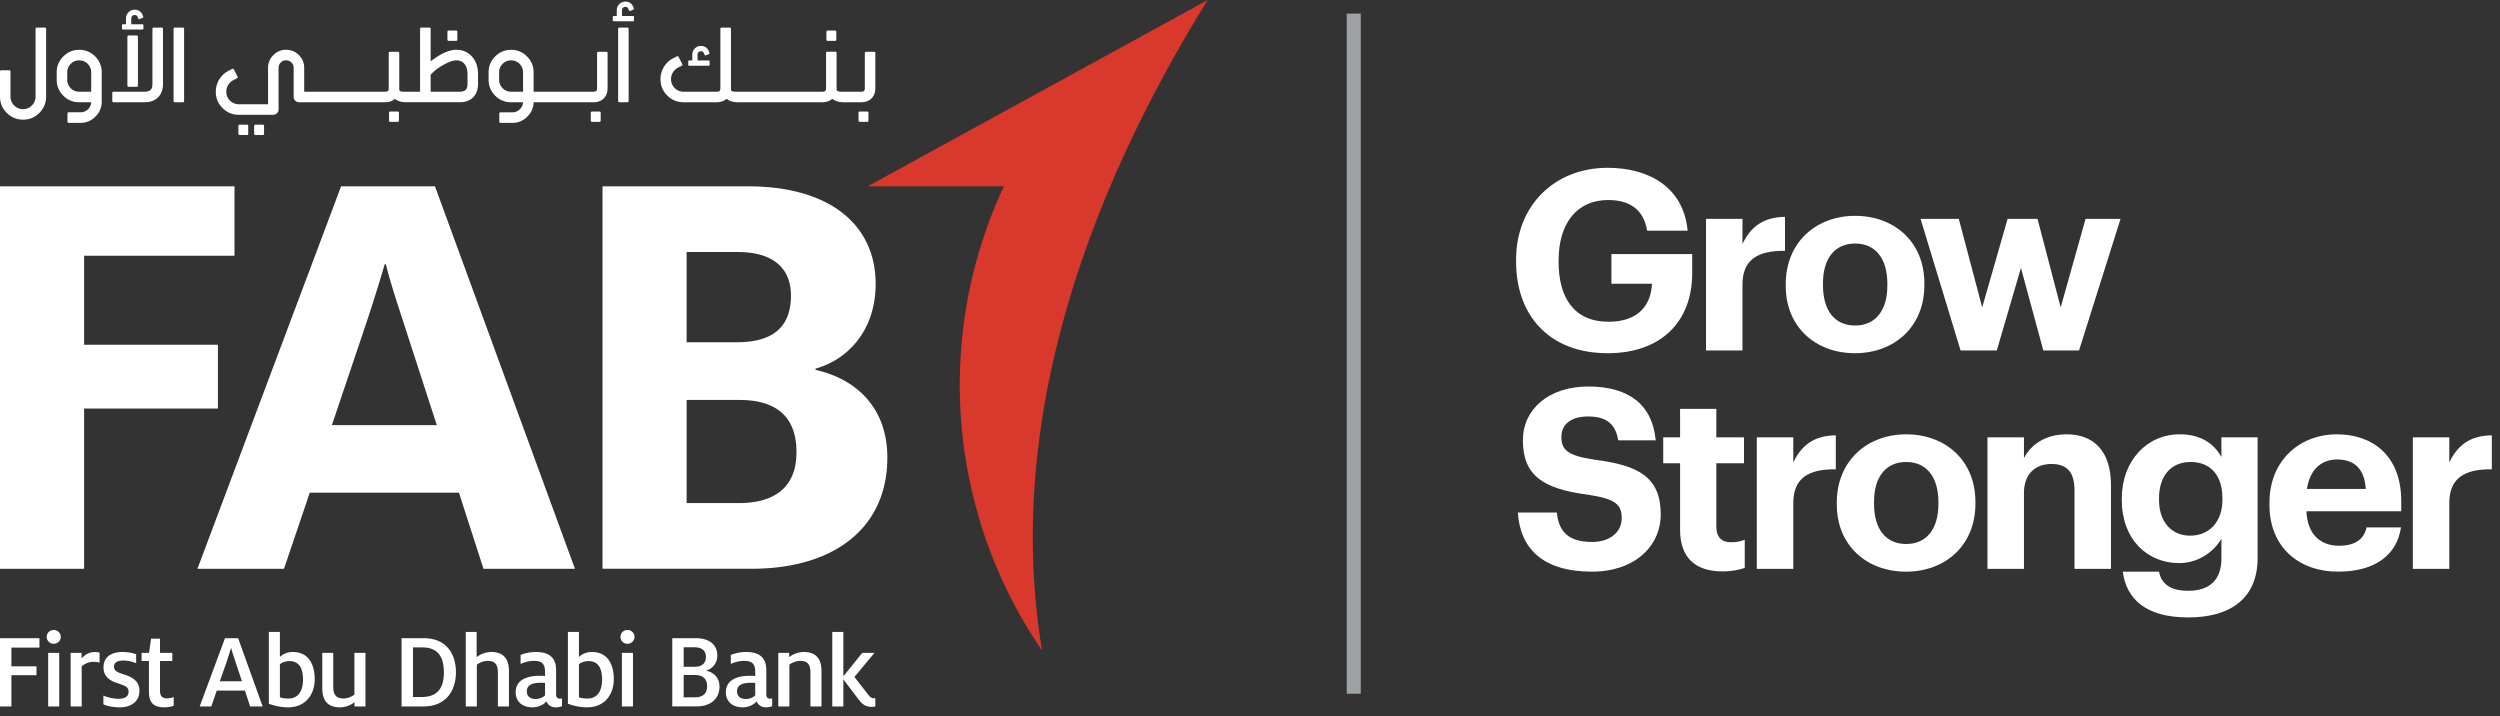 <svg width="178" height="51" xmlns="http://www.w3.org/2000/svg"><rect width="100%" height="100%" fill="#333333" stroke="none"/><g fill-rule="nonzero" fill="none"><path d="M107.946 18.629v-.144c0-3.85 2.74-6.537 6.519-6.537 2.848 0 5.39 1.307 5.696 4.477h-2.884c-.25-1.504-1.236-2.184-2.776-2.184-2.221 0-3.528 1.665-3.528 4.28v.143c0 2.472 1.057 4.245 3.563 4.245 2.15 0 3.028-1.235 3.082-2.705h-2.884v-2.113h5.75v1.362c0 3.42-2.185 5.696-6.019 5.696-4.191-.001-6.52-2.723-6.52-6.52ZM121.468 15.583h2.596v1.791c.592-1.252 1.506-1.915 3.028-1.934v2.418c-1.917-.018-3.028.61-3.028 2.4v4.693h-2.596v-9.368ZM127.145 20.366v-.144c0-2.937 2.13-4.854 4.943-4.854 2.811 0 4.926 1.881 4.926 4.8v.144c0 2.955-2.133 4.836-4.945 4.836-2.794 0-4.924-1.863-4.924-4.782Zm7.235-.036v-.126c0-1.79-.841-2.865-2.292-2.865-1.433 0-2.292 1.038-2.292 2.83v.143c0 1.791.823 2.865 2.292 2.865 1.451 0 2.292-1.074 2.292-2.847ZM136.744 15.583h2.722l1.666 6.304 1.81-6.304h2.13l1.649 6.304 1.772-6.304h2.49l-2.956 9.368h-2.542l-1.594-5.874-1.719 5.874h-2.58zM108.071 36.494h2.775c.127 1.145.61 2.094 2.508 2.094 1.273 0 2.113-.698 2.113-1.7 0-1.022-.536-1.38-2.417-1.666-3.277-.43-4.62-1.417-4.62-3.887 0-2.186 1.826-3.816 4.656-3.816 2.884 0 4.567 1.29 4.8 3.834h-2.669c-.179-1.164-.86-1.701-2.13-1.701-1.273 0-1.917.59-1.917 1.45 0 .913.412 1.343 2.382 1.63 3.098.393 4.692 1.235 4.692 3.886 0 2.275-1.862 4.083-4.89 4.083-3.51 0-5.122-1.647-5.283-4.207ZM119.622 37.729v-4.746h-1.2v-1.845h1.2v-2.025h2.58v2.025h1.97v1.845h-1.97v4.514c0 .75.376 1.11 1.038 1.11.394 0 .68-.054.986-.18v2.006c-.36.126-.878.25-1.577.25-1.97.001-3.027-1.002-3.027-2.954ZM125.084 31.138h2.598v1.791c.59-1.253 1.505-1.916 3.027-1.934v2.418c-1.916-.018-3.027.608-3.027 2.4v4.692h-2.598v-9.367ZM130.78 35.92v-.144c0-2.937 2.132-4.852 4.944-4.852 2.811 0 4.925 1.88 4.925 4.8v.142c0 2.955-2.13 4.836-4.943 4.836-2.794 0-4.926-1.863-4.926-4.782Zm7.236-.036v-.125c0-1.792-.843-2.866-2.292-2.866-1.433 0-2.293 1.04-2.293 2.83v.142c0 1.792.824 2.867 2.293 2.867 1.45 0 2.292-1.075 2.292-2.848ZM141.508 31.138h2.597v1.486c.466-.932 1.486-1.7 3.045-1.7 1.844 0 3.152 1.108 3.152 3.616v5.964h-2.598v-5.588c0-1.271-.5-1.881-1.647-1.881-1.11 0-1.952.68-1.952 2.06v5.41h-2.598v-9.367ZM151.143 40.701h2.58c.16.825.752 1.363 2.077 1.363 1.576 0 2.365-.824 2.365-2.294v-1.415c-.52.914-1.63 1.738-3.009 1.738-2.275 0-4.084-1.702-4.084-4.478v-.125c0-2.687 1.792-4.567 4.12-4.567 1.522 0 2.435.663 2.973 1.612v-1.397h2.578v8.632c-.017 2.776-1.862 4.191-4.943 4.191-3.027.001-4.406-1.324-4.657-3.26Zm7.093-5.122v-.125c0-1.595-.842-2.562-2.257-2.562-1.45 0-2.256 1.04-2.256 2.58v.143c0 1.558.913 2.525 2.203 2.525 1.36 0 2.31-.967 2.31-2.56ZM161.585 35.938v-.144c0-2.955 2.095-4.87 4.817-4.87 2.418 0 4.567 1.414 4.567 4.763v.717h-6.752c.071 1.558.913 2.453 2.328 2.453 1.2 0 1.792-.519 1.952-1.307h2.454c-.304 2.024-1.916 3.151-4.477 3.151-2.83 0-4.89-1.772-4.89-4.763Zm6.858-1.128c-.09-1.416-.805-2.096-2.041-2.096-1.164 0-1.952.77-2.149 2.096h4.19ZM171.793 31.138h2.597v1.791c.591-1.253 1.505-1.916 3.027-1.934v2.418c-1.916-.018-3.027.608-3.027 2.4v4.692h-2.597v-9.367Z" fill="#FFF"/><path fill="#9DA2A4" d="M95.887.968h1v48.425h-1z"/><path d="m85.989 0-24.21 13.267h9.695a33.435 33.435 0 0 0 2.722 33.051C71.31 29.012 78.379 12.254 85.989 0" fill="#D9382C"/><path d="M3.327 45.345c0-.265.21-.491.5-.491.28 0 .5.226.5.491 0 .266-.22.492-.5.492a.491.491 0 0 1-.5-.492m.102 1.14h.787v3.814H3.43v-3.815ZM5.029 46.484h.78v.399c.234-.273.547-.46.96-.46.11 0 .234.022.32.046v.71a1.572 1.572 0 0 0-.398-.055c-.429 0-.67.148-.874.32v2.855H5.03v-3.815ZM7.362 50.15v-.623c.25.108.695.226 1.053.226.499 0 .74-.164.74-.515 0-.32-.242-.405-.709-.569-.561-.164-1.076-.46-1.076-1.147 0-.756.554-1.1 1.364-1.1.398 0 .772.086.96.164v.632a2.519 2.519 0 0 0-.929-.188c-.437 0-.646.157-.646.439 0 .28.194.388.685.545.531.171 1.123.42 1.123 1.178 0 .733-.56 1.17-1.395 1.17-.453 0-.896-.086-1.17-.211M10.605 49.27v-2.208h-.522v-.578h.53l.14-1.013h.64v1.013h.875v.578h-.876v2.09c0 .399.14.57.492.57.195 0 .366-.047.483-.094v.624c-.14.046-.365.11-.663.11-.725 0-1.099-.297-1.099-1.093M16.018 45.439h.937l1.746 4.86h-.89l-.373-1.13h-2.005l-.39 1.13h-.826l1.801-4.86Zm1.209 3.065-.468-1.403c-.109-.328-.243-.726-.296-.96h-.015c-.063.234-.196.632-.304.96l-.492 1.403h1.575ZM19.14 50.104v-5.108h.788v1.785c.14-.155.468-.359.92-.359 1.108 0 1.56.866 1.56 1.935 0 1.1-.663 2.005-1.895 2.005a3.88 3.88 0 0 1-1.374-.258m2.435-1.708c0-.757-.234-1.326-.967-1.326-.266 0-.523.093-.678.226v2.355c.163.055.388.086.6.086.732 0 1.045-.576 1.045-1.341M22.947 49.012v-2.528h.78v2.403c0 .53.164.843.733.843.305 0 .585-.14.773-.266v-2.98h.787V50.3h-.78v-.304a1.71 1.71 0 0 1-1.052.366c-.929 0-1.24-.577-1.24-1.349M28.592 45.439h1.568c1.67 0 2.302 1.17 2.302 2.434 0 1.193-.61 2.426-2.326 2.426h-1.544v-4.86Zm1.428 4.189c1.272 0 1.584-.819 1.584-1.755 0-.936-.297-1.779-1.537-1.779h-.663v3.534h.616ZM33.164 44.996h.772v1.793a1.733 1.733 0 0 1 1.053-.366c.928 0 1.248.577 1.248 1.35V50.3h-.788v-2.403c0-.53-.156-.843-.726-.843-.312 0-.592.142-.771.266v2.98h-.788v-5.304ZM38.907 49.933c-.172.218-.545.429-.998.429-.718 0-1.193-.406-1.193-1.077 0-.789.663-1.17 1.715-1.17.126 0 .273.008.375.015v-.304c0-.546-.218-.772-.78-.772-.398 0-.733.117-.96.218v-.64c.266-.109.655-.21 1.1-.21.898 0 1.428.382 1.428 1.27v1.733c0 .241.108.32.28.32.039 0 .094-.008.141-.015v.546c-.094.04-.218.086-.445.086-.335 0-.56-.166-.663-.429m-.1-.422v-.89c-.056 0-.196-.008-.297-.008-.647 0-.999.18-.999.609 0 .351.235.546.625.546.288 0 .53-.117.67-.257M40.435 50.104v-5.108h.787v1.785c.141-.155.468-.359.921-.359 1.107 0 1.56.866 1.56 1.935 0 1.1-.663 2.005-1.895 2.005a3.873 3.873 0 0 1-1.373-.258m2.433-1.708c0-.757-.234-1.326-.967-1.326-.266 0-.523.093-.679.226v2.355c.164.055.39.086.601.086.733 0 1.045-.576 1.045-1.341M44.177 45.345c0-.265.211-.491.5-.491.281 0 .5.226.5.491a.496.496 0 0 1-.5.492c-.29 0-.5-.226-.5-.492m.101 1.14h.79v3.814h-.79v-3.815ZM47.866 45.439h1.67c1.006 0 1.536.492 1.536 1.232 0 .578-.375.96-.788 1.07v.015c.53.109.944.491.944 1.139 0 .85-.624 1.403-1.646 1.403h-1.716v-4.86Zm1.576 2.036c.56 0 .819-.257.819-.718 0-.397-.25-.67-.812-.67h-.772v1.388h.765Zm.023 2.176c.578 0 .882-.273.882-.78 0-.523-.282-.812-.867-.812h-.803v1.592h.788ZM53.874 49.933c-.172.218-.546.429-.998.429-.718 0-1.194-.406-1.194-1.077 0-.789.664-1.17 1.716-1.17.125 0 .273.008.375.015v-.304c0-.546-.218-.772-.78-.772-.399 0-.733.117-.96.218v-.64c.265-.109.655-.21 1.1-.21.897 0 1.427.382 1.427 1.27v1.733c0 .241.11.32.28.32.04 0 .095-.008.14-.015v.546c-.092.04-.217.086-.444.086-.334 0-.56-.166-.662-.429m-.101-.422v-.89c-.056 0-.196-.008-.298-.008-.647 0-.997.18-.997.609 0 .351.234.546.623.546.29 0 .53-.117.672-.257M55.417 46.484h.773v.304a1.729 1.729 0 0 1 1.052-.366c.929 0 1.248.577 1.248 1.35v2.527h-.787v-2.402c0-.53-.157-.843-.726-.843-.312 0-.593.141-.772.265v2.98h-.789v-3.815h.001ZM61.13 49.8l-1.084-1.427v1.926h-.788v-5.303h.788v3.158l1.349-1.67h.866l-1.426 1.717.998 1.279c.124.163.225.234.397.234.015 0 .031 0 .093-.008v.592a.864.864 0 0 1-.234.031c-.373.001-.646-.108-.959-.53M0 45.439h2.808v.671H.812v1.334h1.786v.631H.812V50.3H0zM52.601 35.82c2.666 0 4.109-1.224 4.109-3.629 0-2.447-1.354-3.715-4.064-3.715h-3.758v7.343H52.6Zm-.13-11.452c2.71 0 3.845-1.223 3.845-3.322 0-1.878-1.178-3.102-3.801-3.102h-3.628v6.424h3.584Zm-9.572-11.101h10.358c5.9 0 9.09 2.797 9.09 6.949 0 3.366-2.053 5.42-4.283 6.031v.088c2.93.656 5.115 2.71 5.115 6.25 0 4.982-3.76 7.911-9.66 7.911h-10.62v-27.23ZM31.102 30.27l-2.271-6.995c-.525-1.617-1.048-3.19-1.355-4.457h-.088c-.35 1.223-.874 2.885-1.4 4.457L23.63 30.27h7.472Zm-6.817-17.003h6.686l9.965 27.23h-6.512l-1.747-5.42H22.055l-1.835 5.42h-6.163l10.228-27.23ZM0 13.267h16.696v4.94H5.988v6.336h9.528v4.546H5.988v11.408H0zM5.642 3.547c-.442 0-.82.158-1.134.472a1.533 1.533 0 0 0-.471 1.13v.53c0 .442.157.819.471 1.134.314.312.692.467 1.134.467h.852a.74.74 0 0 1-.238.506.725.725 0 0 1-.515.209h-.845c-.062 0-.092.032-.092.096v.56c0 .064.03.097.092.097h.845c.408 0 .76-.15 1.055-.446.298-.296.446-.648.446-1.055V5.149a1.54 1.54 0 0 0-.467-1.13 1.544 1.544 0 0 0-1.133-.472m.852 2.983h-.852a.824.824 0 0 1-.605-.25.818.818 0 0 1-.25-.602v-.53c0-.235.083-.435.25-.6a.824.824 0 0 1 .605-.25c.233 0 .434.082.6.25.167.165.252.365.252.6V6.53ZM11.51 1.964h-.564c-.062 0-.093.03-.093.093V5.97c0 .202-.043.346-.13.433-.087.083-.23.125-.433.127H8.081c-.057 0-.086.032-.086.097v.56c0 .062.032.092.093.092h2.202c.41 0 .733-.117.965-.35.234-.232.35-.553.35-.963V2.057c0-.062-.03-.093-.096-.093" fill="#FFF"/><path d="M9.163 2.527c-.062 0-.093.031-.093.093v3.467c0 .063.031.092.093.092h.564c.064 0 .095-.03.095-.092V2.62c0-.062-.031-.093-.095-.093h-.564ZM8.762 2.101h1.374c.05 0 .075-.025.075-.075v-.224c0-.05-.025-.075-.075-.075h-.79v-.42c0-.066.024-.122.071-.168a.23.23 0 0 1 .168-.069c.106 0 .178.049.217.144l.044.103c.01.018.022.032.038.042a.089.089 0 0 0 .031.006.076.076 0 0 0 .031-.006l.206-.09c.033-.015.048-.036.048-.06a.102.102 0 0 0-.006-.036l-.045-.103a.566.566 0 0 0-.564-.377.594.594 0 0 0-.436.182.586.586 0 0 0-.179.432v.419h-.209c-.05 0-.076.025-.076.075v.223c0 .053.026.077.077.077M13.015 1.964h-.56c-.065 0-.097.033-.097.097v5.126c0 .063.032.092.097.092h.56c.062 0 .093-.03.093-.092V2.06c0-.065-.03-.097-.093-.097M18.707 8.877h-.514c-.065 0-.098.03-.098.092v.547c0 .064.033.097.098.097h.514c.063 0 .094-.033.094-.097v-.547c0-.061-.032-.092-.094-.092M17.581 8.877h-.515c-.063 0-.093.03-.093.092v.547c0 .064.03.097.093.097h.515c.062 0 .093-.033.093-.097v-.547c0-.061-.031-.092-.093-.092M28.31 7.94h-.518c-.062 0-.093.03-.093.092v.546c0 .064.03.097.093.097h.518c.063 0 .094-.033.094-.097v-.546c0-.062-.031-.093-.094-.093M32.48 3.545c-.5 0-1.106.274-1.819.824V2.061c0-.064-.031-.097-.095-.097h-.564c-.062 0-.093.033-.093.097v4.47H28.781c-.167 0-.278-.025-.33-.073a.17.17 0 0 1-.024-.095V3.782c0-.062-.032-.093-.096-.093h-.563c-.06 0-.09.03-.09.093v2.487c0 .1-.02.167-.058.207-.04.036-.103.054-.192.054h-5.769V4.833c0-.355-.126-.659-.378-.91a1.234 1.234 0 0 0-.91-.378 1.23 1.23 0 0 0-.908.378 1.24 1.24 0 0 0-.377.91v2.59h-2.079a.876.876 0 0 1-.633-.26.862.862 0 0 1-.26-.632c0-.175.045-.336.137-.485a.88.88 0 0 1 .367-.34l.25-.13c.04-.018.06-.042.06-.072a.11.11 0 0 0-.017-.052l-.255-.5a.094.094 0 0 0-.054-.05.067.067 0 0 0-.031-.007.074.074 0 0 0-.041.014l-.251.127c-.278.142-.5.348-.667.619a1.665 1.665 0 0 0-.247.876c0 .456.16.843.48 1.164.321.319.702.477 1.14.477h2.475c.102 0 .19-.036.264-.11a.359.359 0 0 0 .11-.264V4.833c0-.149.053-.276.158-.382a.514.514 0 0 1 .378-.157c.15 0 .275.053.381.157a.523.523 0 0 1 .158.382v2.071c0 .106.037.195.11.266.073.073.162.11.265.11h6.14c.28 0 .51-.081.69-.245.194.163.462.244.803.244h3.806c.413 0 .734-.116.965-.35.232-.23.348-.553.348-.965v-.677c0-.52-.144-.941-.43-1.261-.286-.32-.661-.481-1.127-.481m.808 2.419c0 .204-.043.348-.13.432-.086.087-.23.132-.433.134h-2.062V5.324c.23-.26.536-.497.919-.71.384-.21.684-.316.9-.316.315 0 .54.128.676.384.087.165.13.367.13.605v.677Z" fill="#FFF"/><path d="M31.95 2.91h.515c.065 0 .097-.032.097-.093V2.27c0-.064-.032-.096-.097-.096h-.515c-.062 0-.093.032-.093.096v.546c0 .062.032.093.093.093M43.168 3.69h-.564c-.061 0-.092.03-.092.092v2.487c0 .1-.02.167-.06.205-.035.037-.104.056-.205.056h-4.253V5.15c0-.442-.158-.819-.472-1.13a1.544 1.544 0 0 0-1.133-.472c-.442 0-.819.158-1.13.472a1.536 1.536 0 0 0-.471 1.13v.53c0 .442.157.819.47 1.134.312.312.69.467 1.131.467h.853a.746.746 0 0 1-.235.506.734.734 0 0 1-.515.209h-.849c-.06 0-.092.032-.092.096v.56c0 .064.031.097.092.097h.849c.399 0 .746-.145 1.042-.433.295-.288.448-.633.46-1.034h4.253c.306 0 .553-.09.738-.272.184-.187.275-.433.275-.738V3.78c0-.061-.03-.092-.092-.092M37.242 6.53h-.853a.822.822 0 0 1-.601-.25.82.82 0 0 1-.25-.602v-.53c0-.235.083-.435.25-.6a.822.822 0 0 1 .601-.25c.237 0 .437.082.602.25.167.165.25.365.25.6V6.53ZM42.676 7.94h-.515c-.064 0-.097.03-.097.092v.546c0 .064.033.097.097.097h.515c.062 0 .093-.033.093-.097v-.546c0-.062-.031-.093-.093-.093M45.07 1.14h-.783V.724a.23.23 0 0 1 .07-.169.227.227 0 0 1 .167-.068c.102 0 .174.048.213.144l.044.103c.015.032.035.048.063.048a.084.084 0 0 0 .034-.007l.21-.086a.064.064 0 0 0 .038-.044.069.069 0 0 0 .008-.027c0-.01-.004-.018-.008-.029l-.041-.102a.565.565 0 0 0-.56-.371.59.59 0 0 0-.433.178.584.584 0 0 0-.178.43v.415h-.21c-.05 0-.076.026-.076.076v.223c0 .05.025.075.076.075h1.366c.048 0 .072-.025.072-.075v-.222c0-.051-.023-.076-.072-.076M44.666 1.964h-.557c-.064 0-.097.03-.097.093v5.13c0 .062.033.092.097.092h.557c.062 0 .093-.03.093-.093V2.057c-.001-.062-.032-.093-.093-.093M49.08 4.682h1.373c.049 0 .072-.026.072-.076v-.227c0-.05-.023-.075-.072-.075h-.787v-.416c0-.066.024-.123.07-.172a.229.229 0 0 1 .168-.069c.108 0 .18.048.216.144l.044.107c.014.03.036.044.066.044a.11.11 0 0 0 .037-.006l.207-.086c.014-.006.026-.02.038-.04a.102.102 0 0 0 .004-.03c0-.01-.001-.021-.004-.03l-.045-.103a.566.566 0 0 0-.563-.373.584.584 0 0 0-.433.178.597.597 0 0 0-.179.436v.417h-.213c-.05 0-.076.024-.076.075v.227c.001.05.027.075.077.075M58.933 2.91h.52c.06 0 .092-.032.092-.093V2.27c0-.062-.032-.094-.093-.094h-.52c-.061 0-.092.032-.092.094v.546c0 .062.03.093.093.093" fill="#FFF"/><path d="M62.231 3.689h-.563c-.061 0-.093.03-.093.093v2.487c0 .1-.019.167-.059.207-.036.036-.104.054-.206.054h-1.404c-.16 0-.264-.025-.31-.075-.02-.018-.03-.05-.03-.097v-2.58c0-.064-.032-.096-.094-.096h-.563c-.062 0-.093.032-.093.096v2.485c0 .102-.019.171-.055.205-.04.04-.102.06-.192.062h-6.184c-.164 0-.268-.025-.313-.075-.018-.015-.027-.046-.027-.097v-4.3c0-.062-.031-.094-.093-.094h-.563c-.065 0-.097.032-.097.093v4.206c0 .105-.018.175-.054.208-.04.04-.105.06-.197.06h-2.373a.876.876 0 0 1-.63-.262.866.866 0 0 1-.26-.633.922.922 0 0 1 .505-.824l.25-.13c.037-.018.055-.043.055-.072a.119.119 0 0 0-.014-.052l-.254-.501a.095.095 0 0 0-.055-.049.07.07 0 0 0-.03-.006.07.07 0 0 0-.042.014l-.255.127a1.642 1.642 0 0 0-.663.618c-.164.27-.247.562-.247.876 0 .457.16.845.48 1.165.322.32.708.477 1.16.477h2.363c.286 0 .52-.082.702-.247.194.165.463.247.806.247h6.017c.286 0 .52-.082.7-.247.195.165.464.247.805.247h1.25c.307 0 .554-.09.739-.271.184-.188.274-.434.274-.738V3.782c0-.062-.03-.093-.093-.093M3.189 1.964h-.561c-.064 0-.096.03-.096.093v4.82a.862.862 0 0 1-.262.632.855.855 0 0 1-.628.262.856.856 0 0 1-.629-.262.857.857 0 0 1-.265-.632V5.101c0-.064-.03-.096-.088-.096H.097C.033 5.005 0 5.037 0 5.1v1.776c0 .453.16.84.482 1.161.32.321.707.482 1.161.482.45 0 .838-.16 1.161-.482.32-.32.48-.708.48-1.16v-4.82c0-.063-.031-.094-.095-.094M61.74 7.94h-.516c-.064 0-.096.03-.096.092v.546c0 .064.032.097.096.097h.516c.062 0 .093-.033.093-.097v-.546c0-.062-.031-.093-.093-.093" fill="#FFF"/></g></svg>
